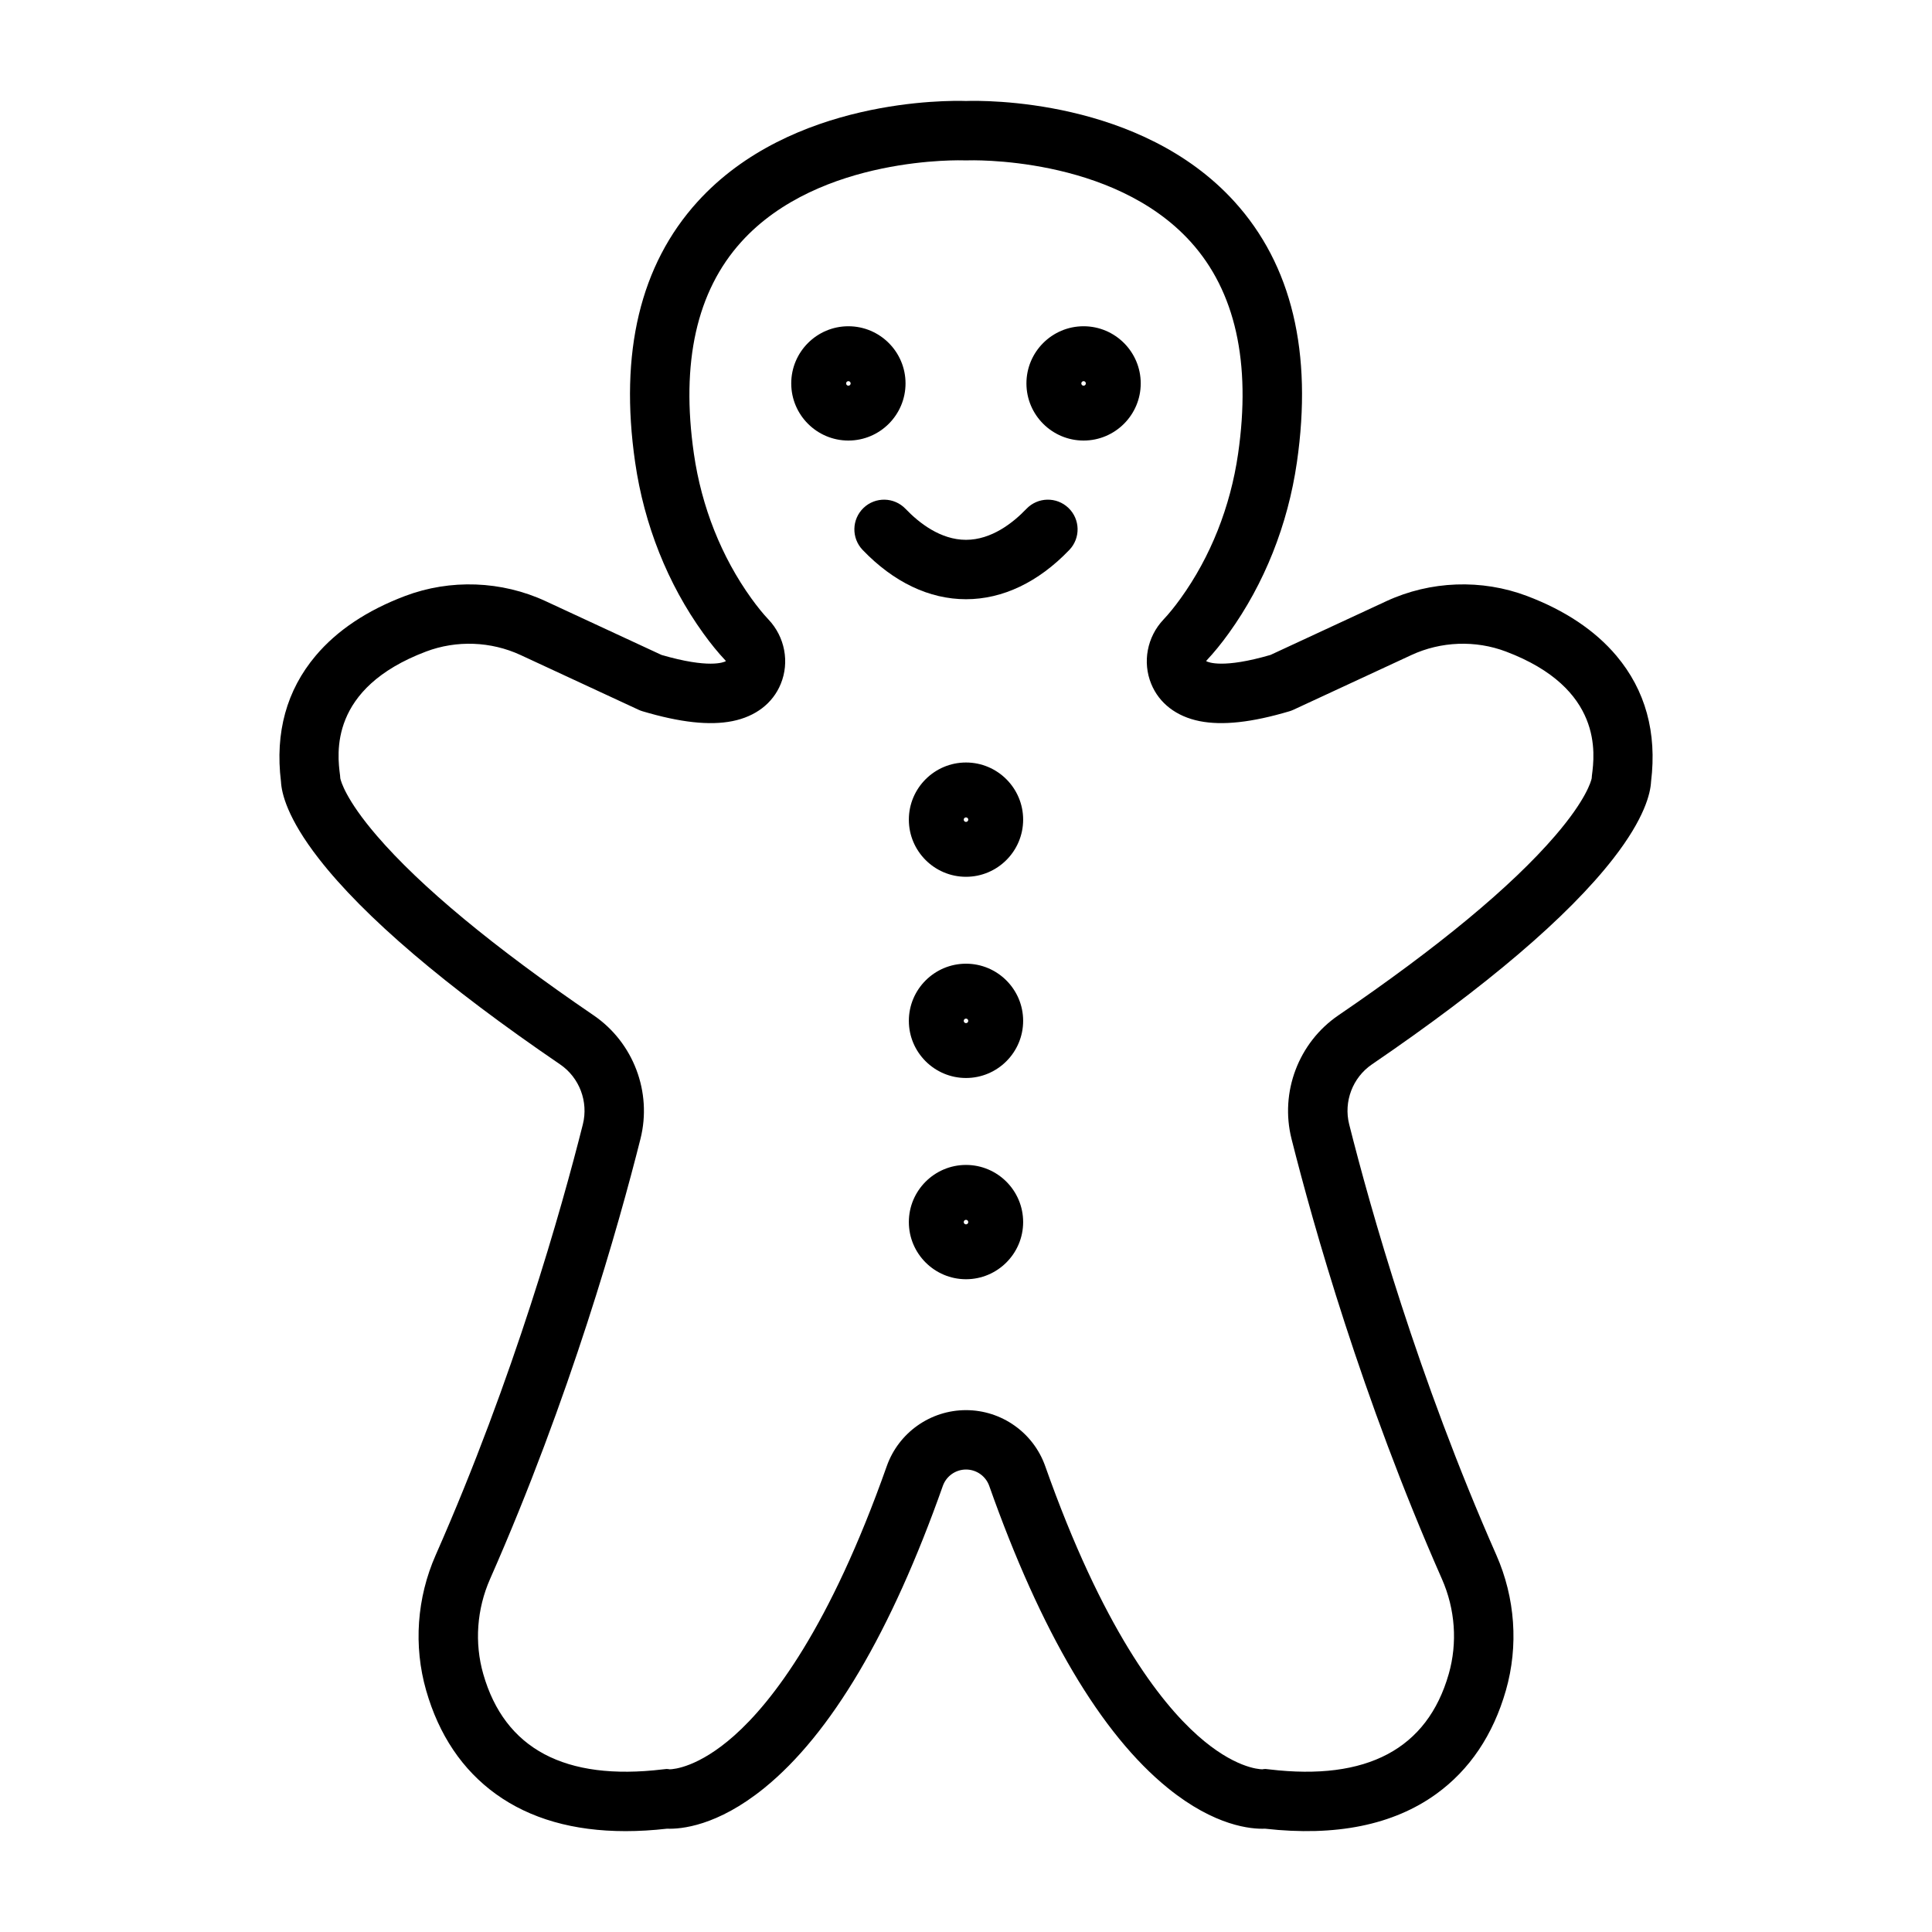 <?xml version="1.0" encoding="UTF-8"?>
<!-- Uploaded to: ICON Repo, www.iconrepo.com, Generator: ICON Repo Mixer Tools -->
<svg fill="#000000" width="800px" height="800px" version="1.1" viewBox="144 144 512 512" xmlns="http://www.w3.org/2000/svg">
 <g>
  <path d="m400 483.01c-8.352 0-15.145-6.793-15.145-15.145 0-8.352 6.793-15.145 15.145-15.145s15.145 6.793 15.145 15.145c-0.004 8.352-6.797 15.145-15.145 15.145zm0-15.746c-0.332 0-0.602 0.27-0.602 0.602s0.27 0.602 0.602 0.602 0.602-0.27 0.602-0.602c-0.004-0.332-0.273-0.602-0.602-0.602z"/>
  <path d="m309.77 629.27c-13.77 0-25.285-3.289-34.348-9.824-8.891-6.414-15.113-15.664-18.496-27.492-3.367-11.781-2.465-24.516 2.543-35.863 20.758-47.043 33.34-91.695 38.992-114.12 1.516-6.012-0.906-12.402-6.027-15.895-30.438-20.758-51.957-39.109-63.961-54.543-8.328-10.707-9.863-17.332-10.012-20.406-1.598-12.996 1.496-24.215 9.195-33.352 5.641-6.695 13.609-12.02 23.684-15.828 12.012-4.543 25.598-4.043 37.27 1.375l30.707 14.246c12.531 3.644 16.457 1.965 17.027 1.656-0.012-0.055-0.039-0.141-0.113-0.215-1.906-2.016-3.891-4.445-5.887-7.223-9.402-13.055-15.637-28.711-18.027-45.266-4.207-29.09 1.355-52.324 16.527-69.051 24.883-27.434 66.523-26.859 71.16-26.707 4.641-0.156 46.277-0.727 71.16 26.703 15.172 16.727 20.734 39.961 16.527 69.051-2.394 16.559-8.629 32.211-18.027 45.266-2 2.777-3.981 5.207-5.887 7.223-0.074 0.078-0.102 0.16-0.113 0.215 0.57 0.309 4.496 1.992 17.027-1.656l30.707-14.246c11.672-5.414 25.258-5.914 37.27-1.375 10.07 3.809 18.039 9.133 23.684 15.828 7.699 9.137 10.793 20.355 9.195 33.352-0.148 3.074-1.684 9.703-10.012 20.406-12.008 15.434-33.527 33.781-63.961 54.543-5.121 3.492-7.543 9.879-6.027 15.895 5.652 22.43 18.234 67.078 38.992 114.12 5.008 11.348 5.91 24.086 2.543 35.863-3.383 11.824-9.605 21.074-18.496 27.492-11.375 8.207-26.621 11.293-45.332 9.18-3.641 0.148-13.277-0.641-25.75-10.754-17.707-14.355-33.637-41.297-47.344-80.082-0.918-2.602-3.391-4.348-6.152-4.348-2.762 0-5.234 1.746-6.152 4.348-13.707 38.785-29.637 65.73-47.344 80.082-12.473 10.109-22.105 10.895-25.75 10.754-3.812 0.434-7.477 0.648-10.992 0.648zm-75.586-279c0.145 0.699 1.402 5.586 9.66 15.188 11.621 13.512 30.953 29.531 57.461 47.609 10.555 7.199 15.547 20.359 12.426 32.746-5.773 22.91-18.633 68.531-39.855 116.63-3.523 7.988-4.168 16.93-1.809 25.18 5.684 19.875 21.688 28.379 47.57 25.281 0.82-0.098 1.098-0.164 1.836-0.016 1.062-0.02 7.617-0.508 17.09-8.918 10.105-8.973 25.324-28.652 40.441-71.426 3.137-8.879 11.574-14.844 20.996-14.844s17.859 5.965 20.996 14.844c15.117 42.773 30.336 62.449 40.441 71.426 9.473 8.414 16.027 8.898 17.09 8.918 0.738-0.148 1.016-0.082 1.836 0.016 25.883 3.098 41.887-5.406 47.57-25.281 2.359-8.25 1.719-17.191-1.809-25.18-21.227-48.105-34.082-93.723-39.855-116.63-3.121-12.391 1.871-25.551 12.426-32.746 26.504-18.078 45.836-34.094 57.461-47.609 8.254-9.598 9.516-14.488 9.66-15.188 0.008-0.254 0.027-0.508 0.062-0.758 0.746-5.711 3.012-23.094-22.781-32.844-8.078-3.055-17.219-2.715-25.074 0.93l-31.238 14.492c-0.348 0.16-0.703 0.297-1.07 0.406-9.973 2.965-17.766 3.816-23.816 2.609-6.148-1.23-10.695-4.727-12.801-9.848-2.379-5.777-1.105-12.48 3.242-17.074 1.426-1.508 2.957-3.394 4.547-5.602 7.926-11.008 13.191-24.262 15.223-38.32 3.496-24.184-0.727-43.078-12.551-56.156-20.766-22.973-58.824-21.621-59.207-21.605-0.238 0.012-0.465 0.012-0.699 0-0.383-0.016-38.441-1.371-59.207 21.605-11.824 13.082-16.047 31.977-12.551 56.156 2.031 14.062 7.297 27.312 15.223 38.32 1.59 2.207 3.121 4.094 4.547 5.602 4.348 4.594 5.621 11.297 3.242 17.074-2.106 5.121-6.652 8.617-12.801 9.848-6.055 1.211-13.844 0.359-23.816-2.609-0.367-0.109-0.723-0.242-1.07-0.406l-31.238-14.492c-7.859-3.644-16.996-3.984-25.074-0.93-25.793 9.754-23.527 27.133-22.781 32.844 0.031 0.25 0.051 0.504 0.059 0.758zm244.18 262.65m-156.74 0m244.19-261.99c0 0.023 0.004 0.047 0.004 0.07-0.004-0.027-0.004-0.051-0.004-0.07zm-331.64 0c0 0.023-0.004 0.047-0.004 0.07 0-0.027 0-0.051 0.004-0.07zm0-0.02v0.016-0.016zm331.64 0v0.016c0.004-0.008 0-0.012 0-0.016z"/>
  <path d="m368.83 260.75c-8.352 0-15.145-6.793-15.145-15.145s6.793-15.145 15.145-15.145c8.352 0 15.145 6.793 15.145 15.145s-6.793 15.145-15.145 15.145zm0-15.742c-0.332 0-0.602 0.27-0.602 0.602s0.27 0.602 0.602 0.602 0.602-0.27 0.602-0.602-0.27-0.602-0.602-0.602z"/>
  <path d="m431.16 260.75c-8.352 0-15.145-6.793-15.145-15.145s6.793-15.145 15.145-15.145c8.352 0 15.145 6.793 15.145 15.145s-6.793 15.145-15.145 15.145zm0-15.742c-0.332 0-0.602 0.27-0.602 0.602s0.27 0.602 0.602 0.602c0.332 0 0.602-0.27 0.602-0.602s-0.27-0.602-0.602-0.602z"/>
  <path d="m400 376.36c-8.352 0-15.145-6.793-15.145-15.145s6.793-15.145 15.145-15.145 15.145 6.793 15.145 15.145c-0.004 8.352-6.797 15.145-15.145 15.145zm0-15.746c-0.332 0-0.602 0.27-0.602 0.602s0.27 0.602 0.602 0.602 0.602-0.27 0.602-0.602c-0.004-0.332-0.273-0.602-0.602-0.602z"/>
  <path d="m400 429.68c-8.352 0-15.145-6.793-15.145-15.145 0-8.352 6.793-15.145 15.145-15.145s15.145 6.793 15.145 15.145c-0.004 8.352-6.797 15.145-15.145 15.145zm0-15.742c-0.332 0-0.602 0.27-0.602 0.602s0.27 0.602 0.602 0.602 0.602-0.27 0.602-0.602c-0.004-0.332-0.273-0.602-0.602-0.602z"/>
  <path d="m400 302.8c-9.734 0-19.203-4.519-27.395-13.066-3.008-3.141-2.898-8.121 0.238-11.129 3.141-3.008 8.121-2.898 11.129 0.238 3.59 3.746 9.281 8.215 16.023 8.215 6.742 0 12.434-4.465 16.023-8.215 3.008-3.141 7.992-3.246 11.129-0.238 3.141 3.008 3.246 7.992 0.238 11.129-8.184 8.547-17.656 13.066-27.387 13.066z"/>
 </g>
</svg>